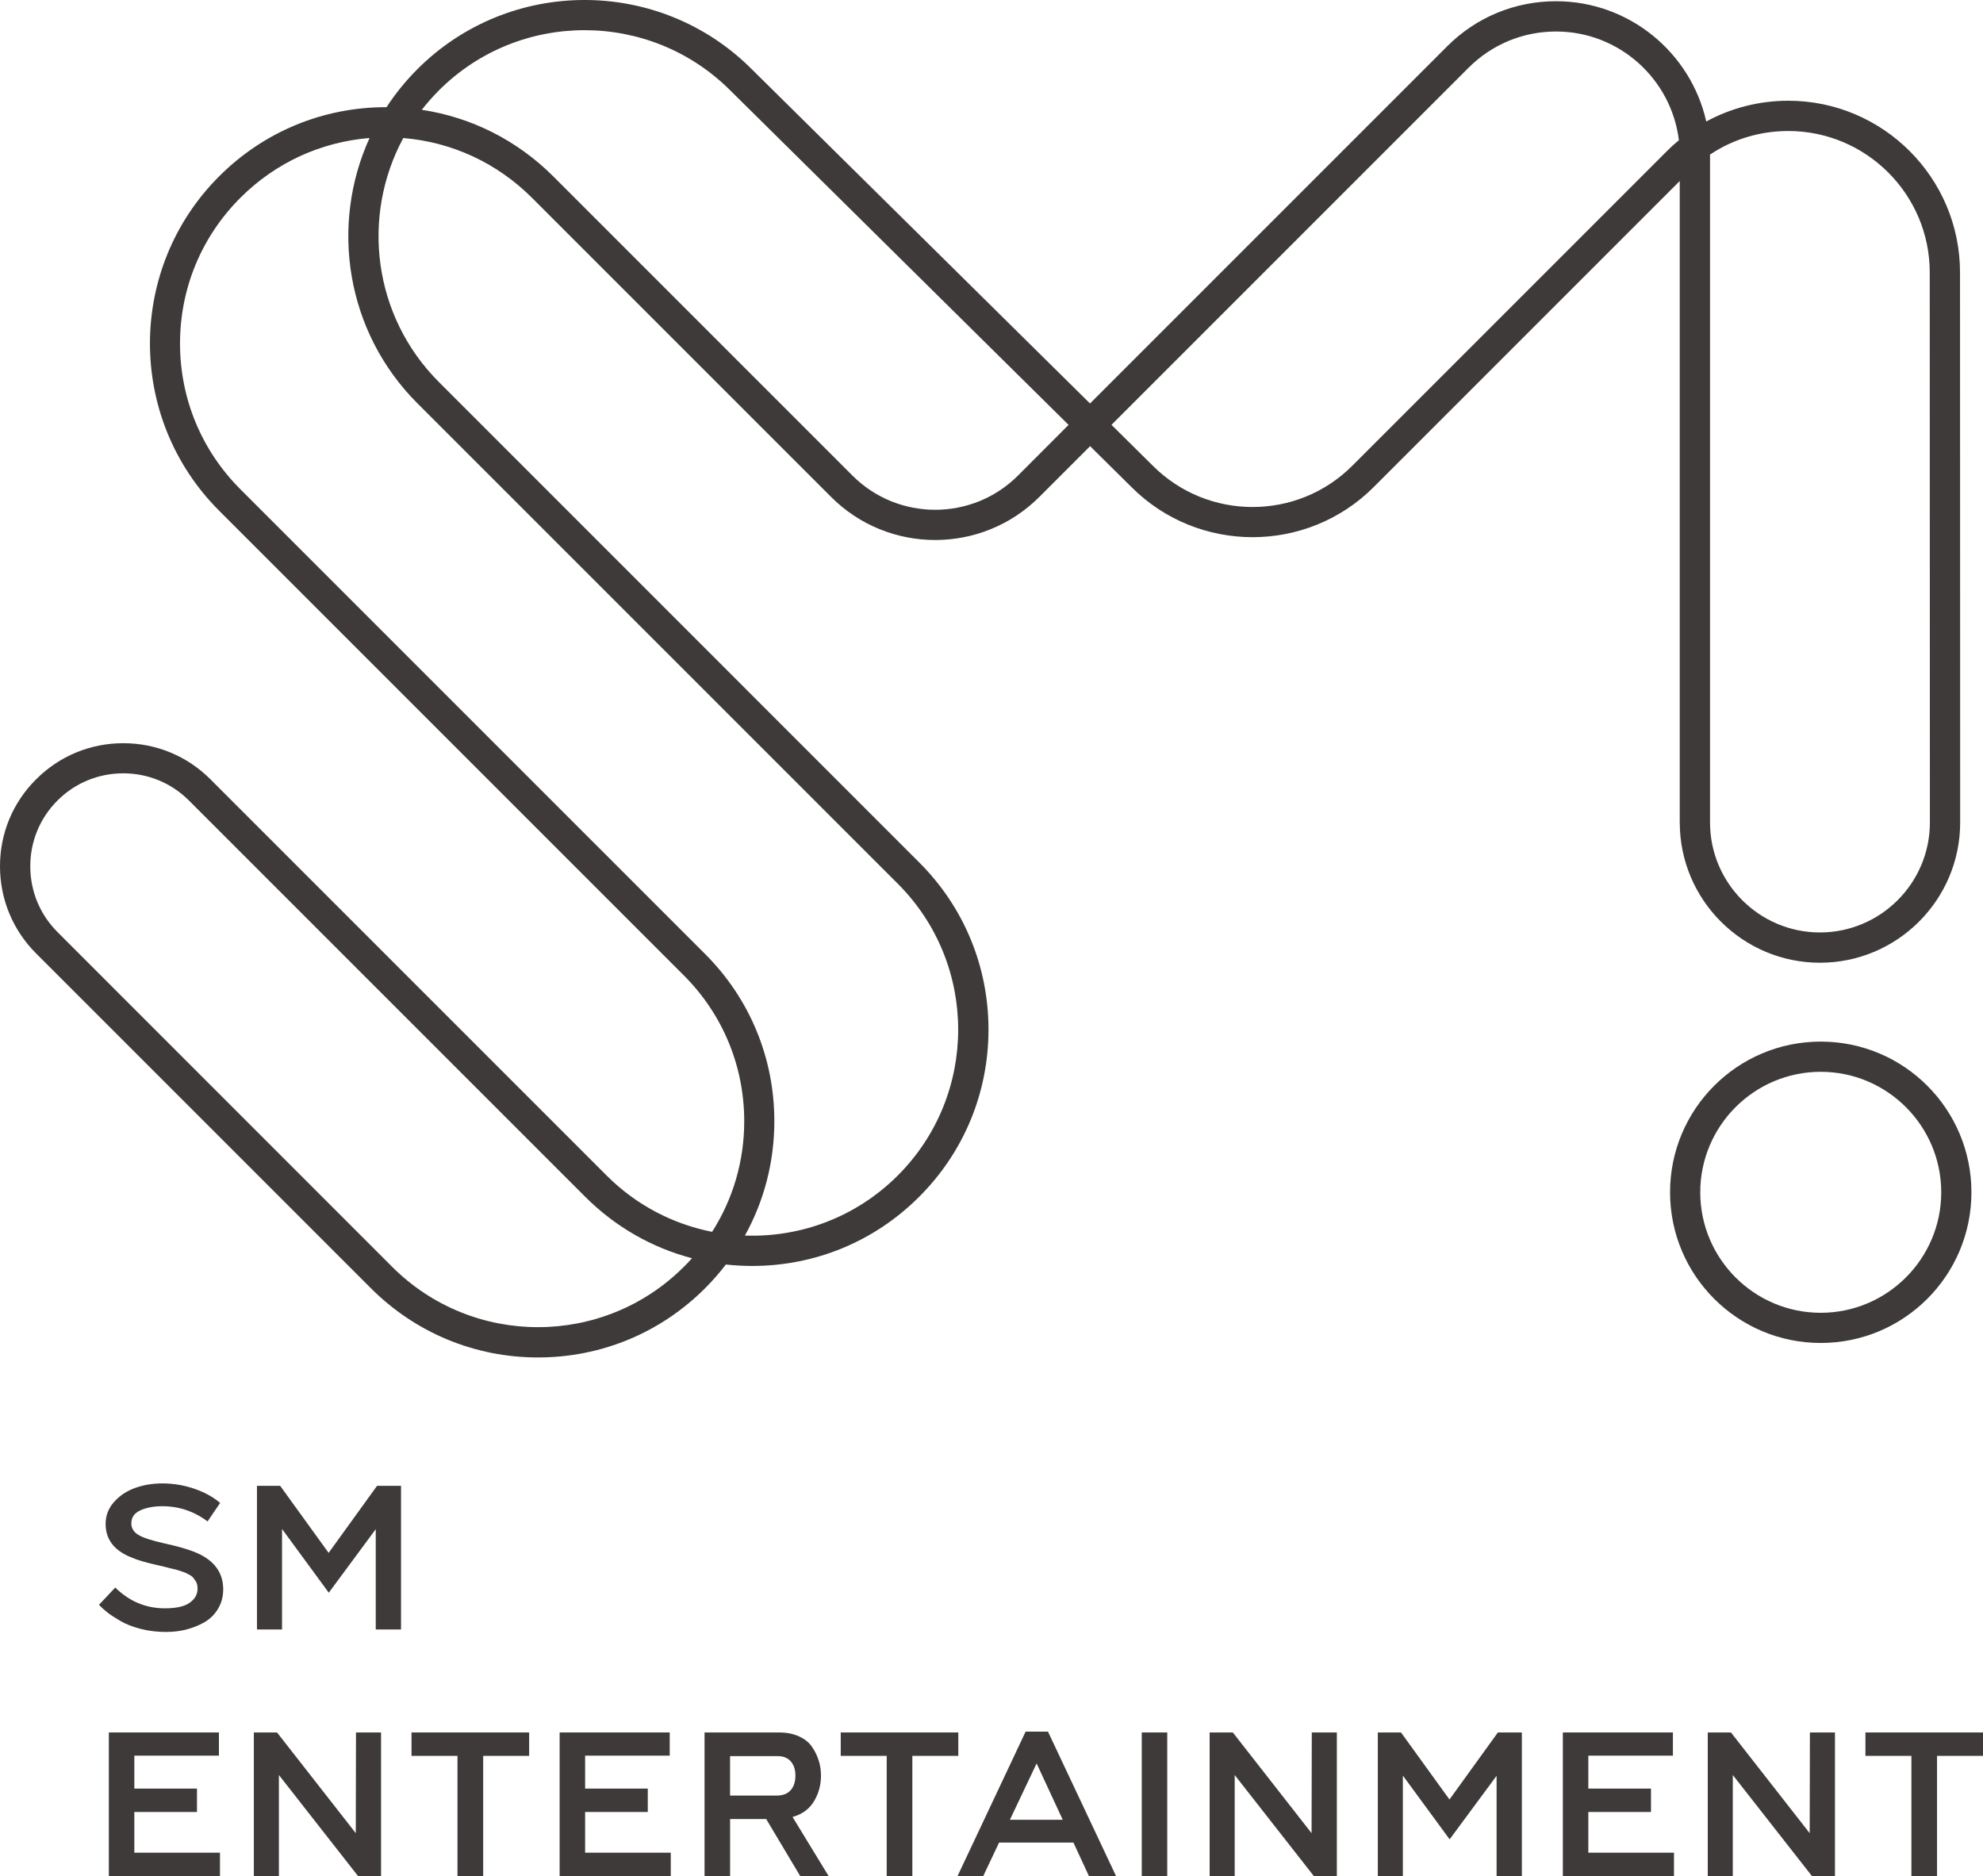 <?xml version="1.0" encoding="UTF-8"?>
<svg id="_레이어_2" data-name="레이어 2" xmlns="http://www.w3.org/2000/svg" viewBox="0 0 938.6 888">
  <defs>
    <style>
      .cls-1 {
        fill: #3e3a39;
      }
    </style>
  </defs>
  <g id="Layer_1" data-name="Layer 1">
    <g>
      <g>
        <path class="cls-1" d="m78.62,772.41c-4.22,0-8.21-.47-12.03-1.45-3.78-.98-6.99-2.23-9.6-3.75-2.6-1.52-4.7-2.87-6.22-4.09-1.55-1.22-2.84-2.4-3.92-3.55l7.7-8.18c6.66,6.55,14.49,9.83,23.52,9.83,5.34,0,9.26-.88,11.72-2.64,2.47-1.76,3.72-3.95,3.72-6.62,0-.78-.1-1.49-.24-2.13-.17-.64-.44-1.22-.84-1.76-.41-.51-.74-.98-1.05-1.42-.3-.41-.81-.81-1.59-1.22-.74-.41-1.32-.68-1.69-.88-.37-.2-1.01-.44-1.99-.74-.95-.3-1.59-.51-1.93-.64-.34-.13-1.05-.34-2.16-.57-1.11-.27-1.79-.41-1.99-.47-1.38-.41-3.38-.88-5.95-1.45-2.57-.57-4.8-1.15-6.66-1.69-1.89-.54-3.75-1.22-5.57-1.99-7.91-3.24-11.86-8.48-11.86-15.74,0-3.95,1.35-7.43,4.02-10.41,2.67-2.97,5.98-5.2,10-6.62,3.99-1.42,8.24-2.13,12.81-2.13,5.2,0,10.27.84,15.17,2.53,4.9,1.69,8.99,3.92,12.2,6.72l-5.95,8.75c-6.39-4.8-13.51-7.2-21.35-7.2-4.22,0-7.74.68-10.54,1.99-2.8,1.32-4.19,3.35-4.19,6.08,0,2.33,1.12,4.16,3.35,5.51,2.23,1.35,6.25,2.64,12.06,3.95,8.31,1.82,14.22,3.68,17.81,5.64,6.86,3.68,10.27,9.09,10.27,16.15,0,3.45-.81,6.52-2.47,9.26-1.66,2.74-3.82,4.83-6.52,6.39-2.7,1.52-5.61,2.67-8.72,3.45-3.11.78-6.18,1.08-9.33,1.08Z"/>
        <path class="cls-1" d="m178.46,703.25h11.35v67.98h-11.96v-47.47l-22.23,30.07-22.13-30.17v47.57h-11.86v-67.98h10.98l22.94,31.73,22.91-31.73Z"/>
        <path class="cls-1" d="m51.52,887.96v-67.98h52.1v10.98h-40.04v15.58h29.66v11.08h-29.66v19.26h40.54v11.08h-52.61Z"/>
        <path class="cls-1" d="m120.15,887.96v-67.98h10.98l37.27,47.67.1-47.67h11.86v67.98h-10.88l-37.47-47.84v47.84h-11.86Z"/>
        <path class="cls-1" d="m216.54,887.96v-56.9h-21.76v-11.08h55.68v11.08h-21.76v56.9h-12.16Z"/>
        <path class="cls-1" d="m264.89,887.96v-67.98h52.1v10.98h-40.04v15.58h29.66v11.08h-29.66v19.26h40.54v11.08h-52.61Z"/>
        <path class="cls-1" d="m333.48,887.96v-67.98h35.31c3.55,0,6.69.61,9.39,1.86,2.7,1.22,4.76,2.87,6.18,4.97,1.42,2.06,2.47,4.26,3.18,6.52.71,2.26,1.05,4.63,1.05,7.1,0,4.36-1.08,8.38-3.28,12.06-2.16,3.68-5.57,6.18-10.17,7.5l17.1,28.01h-13.45l-16.12-27.03h-17.1v27.03h-12.1v-.03Zm12.06-38.11h22.06c2.91,0,5.1-.84,6.62-2.53,1.52-1.69,2.26-3.99,2.26-6.89s-.71-5.03-2.16-6.72c-1.45-1.69-3.51-2.53-6.22-2.53h-22.54v18.68h-.03Z"/>
        <path class="cls-1" d="m419.7,887.96v-56.9h-21.76v-11.08h55.65v11.08h-21.76v56.9h-12.13Z"/>
        <path class="cls-1" d="m453.22,887.96l32.23-68.38h10.58l32.23,68.38h-12.84l-7.33-15.85h-35.21l-7.5,15.85h-12.16Zm24.8-26.66h25l-12.37-26.66-12.64,26.66Z"/>
        <path class="cls-1" d="m540.42,887.96v-67.98h12.06v67.98h-12.06Z"/>
        <path class="cls-1" d="m572.55,887.96v-67.98h10.98l37.27,47.67.1-47.67h11.86v67.98h-10.88l-37.47-47.84v47.84h-11.86Z"/>
        <path class="cls-1" d="m708.98,819.98h11.35v67.98h-11.96v-47.47l-22.23,30.07-22.13-30.17v47.57h-11.86v-67.98h10.98l22.94,31.73,22.91-31.73Z"/>
        <path class="cls-1" d="m739.73,887.96v-67.98h52.1v10.98h-40.04v15.58h29.66v11.08h-29.66v19.26h40.54v11.08h-52.61Z"/>
        <path class="cls-1" d="m808.32,887.96v-67.98h10.98l37.27,47.67.1-47.67h11.86v67.98h-10.88l-37.47-47.84v47.84h-11.86Z"/>
        <path class="cls-1" d="m904.71,887.96v-56.9h-21.76v-11.08h55.65v11.08h-21.76v56.9h-12.13Z"/>
      </g>
      <g>
        <path class="cls-1" d="m795.07,389.3c0,36.59,29.77,66.36,66.36,66.36s66.36-29.77,66.36-66.36l-.07-260.36c0-44.8-36.46-81.26-81.26-81.26-13.79,0-27.06,3.41-38.85,9.83-7.3-32.54-36.42-56.93-71.12-56.93-19.46,0-37.77,7.57-51.52,21.35l-169.04,169.04L355.78,32.71c-43.59-43.62-114.57-43.62-158.19,0-5.58,5.58-10.47,11.62-14.63,18.01h-.17c-29.87,0-57.98,11.62-79.1,32.77-43.62,43.62-43.62,114.57,0,158.19l219.99,219.99c18.41,18.41,28.58,42.94,28.58,68.99,0,18.85-5.3,36.86-15.2,52.37-18.31-3.61-35.81-12.5-49.97-26.69l-187.52-187.52c-11.01-11.01-25.64-17.06-41.22-17.06s-30.21,6.05-41.22,17.06c-11.08,10.98-17.13,25.61-17.13,41.19s6.05,30.21,17.06,41.22l158.49,158.49c21.12,21.12,49.23,32.77,79.09,32.77s57.98-11.62,79.1-32.77c3.55-3.55,6.83-7.3,9.83-11.22,4.09.44,8.24.68,12.43.68,29.87,0,57.98-11.62,79.1-32.77,21.12-21.12,32.77-49.23,32.77-79.1s-11.62-57.98-32.77-79.1l-227.39-227.42c-31.22-31.22-36.83-78.45-16.83-115.45,23.01,1.89,44.36,11.76,60.88,28.25l141.6,141.6c27.16,27.2,71.39,27.2,98.59,0l24.02-24.02,19.6,19.39c31.59,31.59,83.01,31.59,114.61,0l144.88-144.88v303.61h0Zm14.29-315.81v-.3c10.88-7.3,23.68-11.18,37.1-11.18,36.89,0,66.93,30.04,66.93,66.93l.07,260.36c0,28.68-23.35,52.03-52.03,52.03s-52.03-23.35-52.03-52.03V73.49h-.03Zm-485.72,526.13c-38.04,38.04-99.94,38.04-137.99,0L27.2,441.13c-8.31-8.31-12.87-19.36-12.87-31.12s4.56-22.81,12.87-31.12c8.31-8.31,19.36-12.87,31.12-12.87s22.81,4.56,31.12,12.87l187.52,187.52c14.22,14.22,31.62,24.16,50.58,29.12-1.25,1.42-2.53,2.77-3.89,4.09Zm-126.06-408.72l227.42,227.42c38.04,38.04,38.04,99.94,0,137.99-19.9,19.9-46.22,29.43-72.41,28.48,9.09-16.39,13.92-34.9,13.92-54.16,0-29.87-11.62-57.98-32.77-79.1L113.79,231.58c-18.41-18.41-28.58-42.91-28.58-68.99s10.14-50.55,28.58-68.99c16.56-16.56,38.04-26.42,61.12-28.28-18.79,41.29-11.22,91.7,22.67,125.59Zm284.25,34.19c-21.59,21.59-56.76,21.59-78.35,0l-141.6-141.6c-17.1-17.1-38.75-27.98-62.24-31.52,2.47-3.18,5.17-6.22,8.07-9.16,38.04-38.04,99.94-38.04,137.99.03l160.08,158.26-23.95,23.99Zm307.19-153.6l-148.97,148.97c-26.02,26.02-68.35,26.02-94.4-.03l-19.56-19.36,169-169c11.05-11.05,25.78-17.16,41.42-17.16,29.9,0,54.6,22.5,58.15,51.46-1.96,1.62-3.85,3.31-5.64,5.14Z"/>
        <path class="cls-1" d="m861.8,492.99c-39.4,0-71.32,31.93-71.32,71.32s31.93,71.32,71.32,71.32,71.32-31.93,71.32-71.32-31.93-71.32-71.32-71.32Zm0,128.36c-31.46,0-57.03-25.58-57.03-57.03s25.58-57.03,57.03-57.03,57.03,25.58,57.03,57.03-25.61,57.03-57.03,57.03Z"/>
      </g>
    </g>
  </g>
</svg>